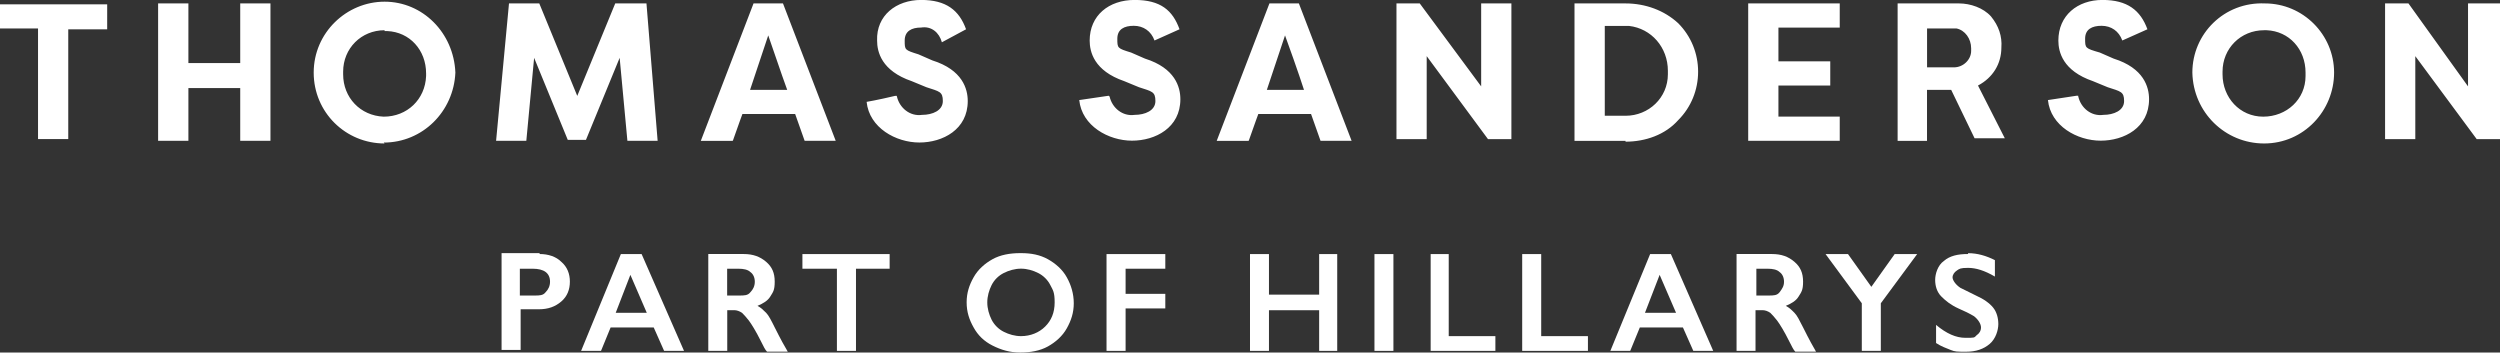<?xml version="1.0" encoding="UTF-8"?>
<svg id="Layer_1" data-name="Layer 1" xmlns="http://www.w3.org/2000/svg" viewBox="0 0 474.66 66.94">
  <rect x="0" y="0" width="474.66" height="66.94" fill="#333333" stroke="none"/>
  <defs>
    <style>
      .cls-1 {
        fill: #fff;
      }
    </style>
  </defs>
  <g>
    <path class="cls-1" d="M365.88,5.57v7.22h5.09c1.8,0,3.28-1.48,3.28-3.12v-.49c0-1.82-1.15-3.45-2.8-3.78h-5.57v.17ZM365.88,26.74h-5.59V.65h11.66c2.13,0,4.59.82,6.07,2.47,1.47,1.8,2.13,3.77,1.97,5.9,0,3.12-1.64,5.74-4.44,7.22l5.09,10.01h-5.74l-4.44-9.19h-4.59v9.67ZM468.59.65v15.75l-11.31-15.75h-4.44v25.77h5.74v-15.76l11.66,15.76h4.42V.65h-6.07ZM429.87,5.74c-4.44,0-7.89,3.45-7.89,7.87v.5c0,4.42,3.28,8.04,7.72,8.04s8.04-3.28,8.04-7.72v-.65c0-4.44-3.12-7.87-7.39-8.04h-.49ZM429.87,27.24c-7.39,0-13.46-5.9-13.62-13.46,0-7.39,6.07-13.46,13.78-13.13,7.22,0,13.13,5.9,13.13,13.13s-5.74,13.46-13.28,13.46M394.6,18.36c.49,2.13,2.45,3.78,4.75,3.45,1.97,0,3.94-.82,3.94-2.62s-.65-1.82-3.12-2.63l-2.79-1.15c-5.75-1.97-6.57-5.57-6.57-7.71,0-4.75,3.62-7.71,8.37-7.71s7.22,1.97,8.54,5.57l-4.77,2.13c-.65-1.8-2.13-2.79-3.94-2.79s-3.12.65-3.12,2.45,0,1.82,2.79,2.63l2.63,1.15c5.74,1.8,6.72,5.41,6.72,7.71,0,5.42-4.75,7.87-9.19,7.87s-9.51-2.79-10.01-7.71l5.42-.82h.33v.15ZM331.92.65v26.08h17.38v-4.59h-11.64v-5.9h9.84v-4.6h-9.84v-6.4h11.64V.65h-17.38ZM304.69,5.24v16.74h3.94c4.42,0,8.04-3.45,8.04-7.87v-.67c0-4.42-3.12-8.04-7.39-8.52h-4.59v.32ZM308.63,26.74h-9.69V.65h9.69c3.77,0,7.37,1.32,10.01,3.77,2.45,2.47,3.77,5.75,3.77,9.19s-1.32,6.74-3.77,9.19c-2.47,2.79-6.24,4.1-10.01,4.1v-.17ZM281.22.65v15.75l-11.66-15.75h-4.42v25.77h5.74v-15.76l11.64,15.76h4.44V.65h-5.74ZM243.98,6.72l-3.45,10.34h7.05s-1.15-3.62-3.6-10.34M236.93,26.74h-5.92L241.02.65h5.59l10.01,26.08h-5.9l-1.8-5.09h-10.01s-.67,1.8-1.82,5.09h-.15ZM210.68,18.36c.49,2.13,2.45,3.78,4.75,3.45,1.97,0,3.94-.82,3.94-2.62s-.65-1.82-3.12-2.63l-2.79-1.15c-5.75-1.97-6.57-5.57-6.57-7.71,0-4.75,3.62-7.71,8.54-7.71s7.22,1.97,8.52,5.57l-4.75,2.13c-.65-1.8-2.13-2.79-3.94-2.79s-3.12.65-3.12,2.45,0,1.82,2.62,2.63l2.63,1.15c5.74,1.8,6.72,5.41,6.72,7.71,0,5.42-4.75,7.87-9.19,7.87s-9.51-2.79-10.01-7.71l5.59-.82.17.15ZM170.3,18.36c.5,2.13,2.47,3.78,4.77,3.45,1.97,0,3.94-.82,3.94-2.62s-.65-1.82-3.12-2.63l-2.79-1.15c-5.75-1.97-6.57-5.57-6.57-7.71-.17-4.75,3.62-7.71,8.37-7.71s7.22,1.97,8.52,5.57l-4.59,2.47c-.49-1.82-1.97-3.12-3.94-2.8-1.8,0-3.12.67-3.12,2.47s0,1.8,2.62,2.62l2.63,1.15c5.74,1.8,6.72,5.42,6.72,7.72,0,5.41-4.75,7.87-9.19,7.87s-9.51-2.79-10.01-7.72c0,0,1.97-.32,5.42-1.14h.32v.15ZM145.86,6.72l-3.45,10.34h7.05s-1.32-3.62-3.6-10.34M138.96,26.74h-5.9L143.07.65h5.59l10.01,26.08h-5.9l-1.8-5.09h-10.01s-.67,1.8-1.82,5.09h-.17ZM116.81.65l-7.21,17.56L102.39.65h-5.75l-2.45,26.08h5.74l1.48-15.75,6.39,15.58h3.45l6.4-15.58,1.47,15.75h5.74l-2.12-26.08h-5.92ZM73.02,5.74c-4.44,0-7.87,3.45-7.87,7.87v.5c0,4.42,3.27,7.87,7.71,8.04,4.44,0,7.87-3.28,8.04-7.72v-.49c0-4.44-3.12-7.87-7.39-8.04h-.49v-.17ZM73.02,27.24c-7.39,0-13.46-5.9-13.46-13.46S65.79.32,73.02.32s13.13,5.9,13.44,13.46c-.32,7.39-6.22,13.29-13.61,13.29l.17.17ZM45.61.65v11.32h-9.84V.65h-5.75v26.08h5.75v-10.01h9.84v10.01h5.74V.65h-5.74ZM0,.65v4.75h7.22v21.01h5.74V5.57h7.39V.82H0v-.17Z"/>
    <path class="cls-1" d="M102.46,48.23c1.64,0,3.12.49,4.1,1.47,1.15.98,1.64,2.3,1.64,3.78s-.49,2.79-1.64,3.77c-1.15.98-2.47,1.47-4.27,1.47h-3.44v7.72h-3.62v-18.38h7.22v.17ZM101.48,56.11c.98,0,1.64,0,2.13-.65.49-.5.82-1.15.82-1.97,0-1.65-1.15-2.47-3.28-2.47h-2.45v5.09h2.79Z"/>
  </g>
  <path class="cls-1" d="M119.68,52.17l3.12,7.22h-5.9l2.79-7.22ZM117.88,48.24l-7.55,18.38h3.78l1.82-4.44h8.19l1.97,4.44h3.78l-8.05-18.38h-3.94Z"/>
  <path class="cls-1" d="M141.18,48.23c1.8,0,3.12.49,4.27,1.47,1.15.98,1.64,2.13,1.64,3.78s-.32,1.97-.82,2.79c-.49.82-1.32,1.32-2.45,1.8.65.33,1.14.82,1.64,1.32.49.49.98,1.47,1.64,2.79,1.15,2.3,1.97,3.77,2.47,4.59h-3.94c-.33-.32-.67-.98-1.15-1.97-.98-1.97-1.8-3.27-2.3-3.94-.49-.65-.98-1.15-1.3-1.47-.5-.33-1-.5-1.48-.5h-1.32v7.72h-3.6v-18.38h6.72ZM140.36,56.11c.98,0,1.64,0,2.13-.65.49-.5.82-1.15.82-1.97s-.33-1.48-.82-1.82c-.5-.49-1.32-.65-2.3-.65h-2.13v5.09h2.3Z"/>
  <polygon class="cls-1" points="152.35 48.24 152.35 51.02 158.9 51.02 158.9 66.62 162.52 66.62 162.52 51.02 168.91 51.02 168.91 48.24 152.35 48.24"/>
  <path class="cls-1" d="M193.86,48.06c1.97,0,3.6.33,5.09,1.15,1.47.82,2.79,1.97,3.6,3.45.82,1.47,1.32,3.12,1.32,4.92s-.5,3.28-1.32,4.75c-.82,1.48-2.13,2.63-3.6,3.45-1.48.82-3.28,1.15-5.25,1.15s-3.62-.5-5.25-1.32-2.79-1.97-3.6-3.45c-.83-1.47-1.32-2.95-1.32-4.75s.49-3.28,1.32-4.75c.82-1.48,2.12-2.63,3.6-3.45s3.28-1.15,5.25-1.15M187.45,57.42c0,1.15.33,2.3.82,3.28.5.98,1.32,1.8,2.3,2.29.98.5,2.13.83,3.28.83,1.8,0,3.44-.67,4.59-1.82,1.15-1.14,1.8-2.62,1.8-4.59s-.32-2.3-.82-3.28c-.49-.98-1.32-1.8-2.3-2.29-.98-.5-2.12-.83-3.27-.83s-2.3.33-3.28.83c-.98.49-1.8,1.3-2.3,2.29-.49.98-.82,2.13-.82,3.28"/>
  <polygon class="cls-1" points="210.09 48.24 210.09 66.62 213.71 66.62 213.71 58.56 221.25 58.56 221.25 55.79 213.71 55.79 213.71 51.02 221.25 51.02 221.25 48.24 210.09 48.24"/>
  <polygon class="cls-1" points="250.46 48.24 250.46 55.94 240.93 55.94 240.93 48.24 237.33 48.24 237.33 66.62 240.93 66.62 240.93 58.9 250.46 58.9 250.46 66.62 253.89 66.62 253.89 48.24 250.46 48.24"/>
  <rect class="cls-1" x="260.96" y="48.24" width="3.6" height="18.38"/>
  <polygon class="cls-1" points="271.63 48.24 271.63 66.62 283.92 66.62 283.92 63.82 275.06 63.82 275.06 48.24 271.63 48.24"/>
  <polygon class="cls-1" points="289.01 48.24 289.01 66.62 301.49 66.62 301.49 63.82 292.62 63.82 292.62 48.24 289.01 48.24"/>
  <path class="cls-1" d="M315.1,52.17l3.12,7.22h-5.9l2.79-7.22ZM313.3,48.24l-7.55,18.38h3.77l1.82-4.44h8.19l1.97,4.44h3.78l-8.04-18.38h-3.94Z"/>
  <path class="cls-1" d="M336.42,48.23c1.82,0,3.12.49,4.27,1.47,1.15.98,1.65,2.13,1.65,3.78s-.33,1.97-.83,2.79c-.49.82-1.3,1.32-2.45,1.8.65.33,1.15.82,1.64,1.32.5.49.98,1.47,1.65,2.79,1.14,2.3,1.97,3.77,2.45,4.59h-3.94c-.33-.32-.65-.98-1.15-1.97-.98-1.97-1.8-3.27-2.3-3.94-.49-.65-.98-1.15-1.3-1.47-.5-.33-.98-.5-1.48-.5h-1.32v7.72h-3.6v-18.38h6.72ZM335.77,56.11c.98,0,1.64,0,2.13-.65.49-.67.82-1.15.82-1.97s-.33-1.48-.82-1.82c-.5-.49-1.32-.65-2.3-.65h-2.13v5.09h2.3Z"/>
  <polygon class="cls-1" points="359.73 48.24 355.3 54.46 350.87 48.24 346.61 48.24 353.49 57.58 353.49 66.62 357.1 66.62 357.1 57.58 364 48.24 359.73 48.24"/>
  <path class="cls-1" d="M373.67,48.07c1.8,0,3.45.5,5.09,1.32v3.12c-1.97-1.15-3.6-1.65-5.09-1.65s-1.64.17-2.13.5c-.49.32-.82.82-.82,1.3s.49,1.32,1.47,1.98l2.97,1.47c1.47.65,2.62,1.48,3.27,2.3.67.82.98,1.97.98,3.12s-.49,2.79-1.64,3.77-2.62,1.48-4.44,1.48-2.13,0-2.95-.33c-.82-.33-1.8-.67-2.79-1.32v-3.44c1.97,1.64,3.77,2.45,5.57,2.45s1.65,0,2.13-.49c.5-.33.83-.83.83-1.48s-.5-1.48-1.32-2.13c-.82-.49-1.8-.98-2.95-1.47-1.48-.67-2.47-1.48-3.28-2.3s-1.15-1.97-1.15-3.12.5-2.79,1.65-3.6c1.14-.98,2.62-1.32,4.59-1.32"/>
</svg>